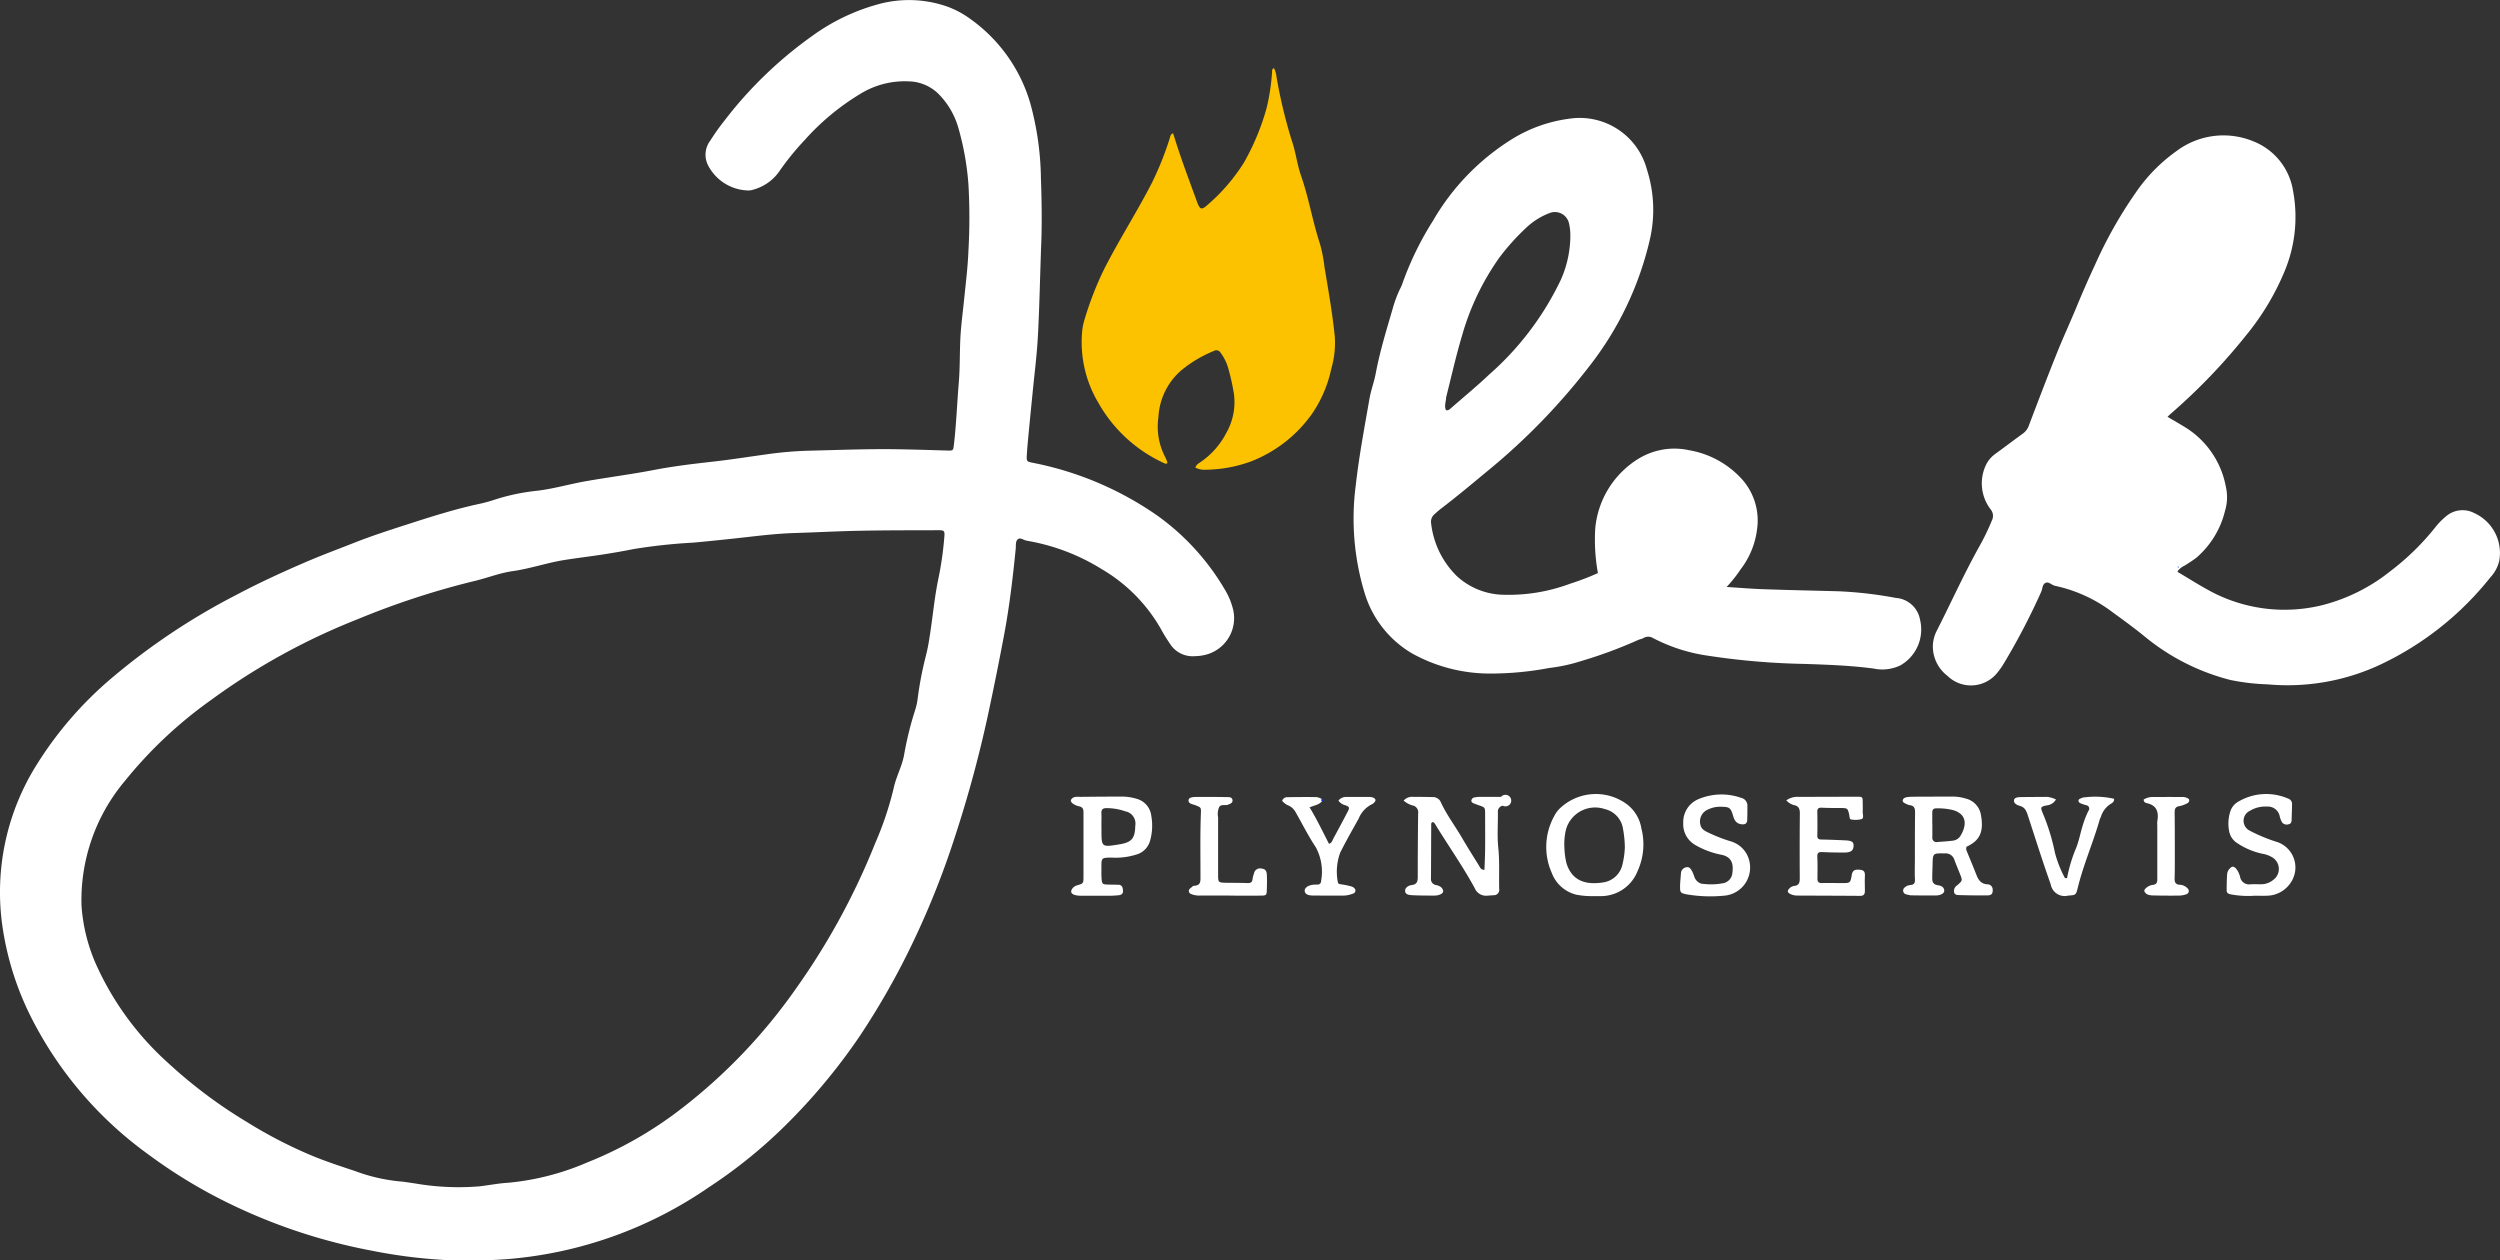 <svg id="Group_23" data-name="Group 23" xmlns="http://www.w3.org/2000/svg" xmlns:xlink="http://www.w3.org/1999/xlink" width="173.281" height="87.365" viewBox="0 0 173.281 87.365">
  <rect x="0" y="0" width="173.281" height="87.365" fill="#333333" stroke="none"/>
  <defs>
    <clipPath id="clip-path">
      <rect id="Rectangle_33" data-name="Rectangle 33" width="173.281" height="87.366" fill="none"/>
    </clipPath>
  </defs>
  <g id="Group_22" data-name="Group 22" clip-path="url(#clip-path)">
    <path id="Path_36" data-name="Path 36" d="M72.153,17.361c-.075,2.173-.112,4.081-.217,5.986-.071,1.287-.236,2.568-.361,3.852-.1,1-.2,2.008-.295,3.012-.042.446-.085.894-.11,1.341-.024.423,0,.441.4.522a22.707,22.707,0,0,1,8.7,3.7,16.678,16.678,0,0,1,4.7,5.217,4.868,4.868,0,0,1,.51,1.3,2.62,2.62,0,0,1-1.764,3.05,3.13,3.13,0,0,1-.886.138,1.854,1.854,0,0,1-1.729-.846c-.2-.3-.391-.593-.56-.9a11.244,11.244,0,0,0-4.181-4.286,14.314,14.314,0,0,0-5.094-1.951c-.037-.006-.073-.016-.11-.022-.2-.033-.419-.225-.58-.117-.21.141-.15.445-.174.678-.2,2.007-.436,4.009-.809,5.993q-.477,2.531-1.012,5.049a84.053,84.053,0,0,1-2.372,8.857,58.414,58.414,0,0,1-3.146,7.826,52.386,52.386,0,0,1-3.479,6.064,41.165,41.165,0,0,1-5.125,6.161,34.154,34.154,0,0,1-5.316,4.3,28.624,28.624,0,0,1-13.936,4.984,35.973,35.973,0,0,1-4.383.064,35.979,35.979,0,0,1-5.12-.658,39.068,39.068,0,0,1-10.858-3.785,35.49,35.49,0,0,1-4.6-2.9,26.388,26.388,0,0,1-8.059-9.42A20.521,20.521,0,0,1,.16,64.143,16.624,16.624,0,0,1,2.586,52.935a25.6,25.6,0,0,1,5.127-5.913,45.707,45.707,0,0,1,8.657-5.783c1.569-.832,3.18-1.574,4.808-2.274,1.128-.486,2.286-.915,3.431-1.366,1.235-.486,2.5-.89,3.751-1.294,1.6-.515,3.2-1.023,4.848-1.377a9.68,9.68,0,0,0,1.027-.278,14.386,14.386,0,0,1,2.957-.631c1.155-.132,2.272-.464,3.414-.665,1.565-.276,3.143-.475,4.705-.777,1.36-.263,2.736-.426,4.113-.581,1.227-.138,2.448-.33,3.67-.5a25.809,25.809,0,0,1,3.022-.258c2.005-.047,4.01-.131,6.017-.1,1.163.017,2.324.054,3.486.089.452.014.449.012.5-.413.167-1.431.218-2.87.338-4.3.084-1.009.059-2.018.107-3.026.044-.913.17-1.823.262-2.734.116-1.134.257-2.265.3-3.406a40.424,40.424,0,0,0,0-4.541,19.159,19.159,0,0,0-.705-3.961,5.461,5.461,0,0,0-1.377-2.342,3.019,3.019,0,0,0-2.072-.865,5.869,5.869,0,0,0-3.366.882,16.768,16.768,0,0,0-3.829,3.184,18.728,18.728,0,0,0-1.8,2.226,3.23,3.23,0,0,1-1.715,1.2,1.215,1.215,0,0,1-.554.063,3.215,3.215,0,0,1-2.638-1.751,1.621,1.621,0,0,1,.163-1.7c.29-.457.6-.9.939-1.327A28.284,28.284,0,0,1,56.285,2.5a14.069,14.069,0,0,1,4.566-2.2,8.014,8.014,0,0,1,4.86.176,6.362,6.362,0,0,1,1.525.824,10.913,10.913,0,0,1,4.178,5.865,20.56,20.56,0,0,1,.735,5.2c.063,1.757.079,3.516,0,5.008M24.613,81.169v0a12.141,12.141,0,0,0,3.279.733l0,.023L27.9,81.9c.3.044.592.088.889.13a17.64,17.64,0,0,0,4.424.2c.671-.074,1.335-.213,2.006-.25a17.921,17.921,0,0,0,5.463-1.4,26.931,26.931,0,0,0,6.553-3.741A37.97,37.97,0,0,0,55.186,68.5a48.194,48.194,0,0,0,5.476-10.053,22.752,22.752,0,0,0,1.28-3.811c.163-.787.571-1.5.719-2.293a23.342,23.342,0,0,1,.793-3.2,4.2,4.2,0,0,0,.15-.712,24.515,24.515,0,0,1,.555-2.913,11.908,11.908,0,0,0,.256-1.26c.23-1.4.343-2.817.639-4.209a23.207,23.207,0,0,0,.4-2.829c.036-.418,0-.471-.4-.469-1.819.007-3.638,0-5.457.037-1.5.028-3,.111-4.5.156-1.126.033-2.241.16-3.358.287q-1.842.209-3.689.38a38.717,38.717,0,0,0-4.076.436q-1.073.213-2.155.38c-.924.144-1.855.251-2.778.4-1.181.2-2.319.59-3.508.76-.928.132-1.8.489-2.712.7A55.35,55.35,0,0,0,24.8,42.915a45.292,45.292,0,0,0-10.18,5.61,29.9,29.9,0,0,0-5.96,5.6,12.839,12.839,0,0,0-3.011,8.633A12.046,12.046,0,0,0,6.78,67.109a20.42,20.42,0,0,0,4.841,6.538,33.392,33.392,0,0,0,5.516,4.136,31.6,31.6,0,0,0,4.526,2.336c.97.4,1.96.72,2.951,1.051" transform="translate(0 0)" fill="#fff"/>
    <path id="Path_37" data-name="Path 37" d="M224.626,46.613a6.343,6.343,0,0,1,3.1-4.929,4.774,4.774,0,0,1,3.418-.529,6.4,6.4,0,0,1,3.7,2.058,4.306,4.306,0,0,1,1,3.434,5.688,5.688,0,0,1-1.133,2.756,9.022,9.022,0,0,1-.978,1.23c.907.056,1.739.127,2.572.156,1.7.059,3.407.095,5.11.139a27.931,27.931,0,0,1,4.065.466,1.828,1.828,0,0,1,1.662,1.512l0,0a2.859,2.859,0,0,1-1.367,3.162,2.892,2.892,0,0,1-1.868.216c-1.582-.208-3.17-.264-4.763-.318a49.993,49.993,0,0,1-6.655-.563,11.809,11.809,0,0,1-3.77-1.186c-.016-.009-.035-.014-.051-.023a.638.638,0,0,0-.69-.025c-.127.074-.287.089-.419.157a31.279,31.279,0,0,1-3.883,1.434,11.631,11.631,0,0,1-2.241.488,21.715,21.715,0,0,1-3.964.385,11.119,11.119,0,0,1-5.536-1.394,7.3,7.3,0,0,1-3.253-4.066,17.765,17.765,0,0,1-.652-7.587c.223-2,.6-3.984.945-5.97.1-.6.329-1.188.441-1.792.3-1.6.787-3.145,1.237-4.7a8.164,8.164,0,0,1,.372-.992c.074-.171.173-.333.23-.509a21.5,21.5,0,0,1,2.121-4.362,16.225,16.225,0,0,1,5.532-5.7,9.979,9.979,0,0,1,3.94-1.387,4.82,4.82,0,0,1,5.366,3.534,9.146,9.146,0,0,1,.182,4.921,22.433,22.433,0,0,1-4.18,8.708,44.415,44.415,0,0,1-7.157,7.342c-1.036.862-2.072,1.725-3.144,2.542-.148.113-.286.241-.425.366a.686.686,0,0,0-.234.653,6.078,6.078,0,0,0,1.79,3.649,4.919,4.919,0,0,0,3.042,1.277,12.218,12.218,0,0,0,4.791-.756,18.046,18.046,0,0,0,1.934-.74l0-.009a13.112,13.112,0,0,1-.186-3.056h.037l-.037.008m-10.332-9.1c-.018.289-.144.579-.011.868.168.031.26-.067.358-.153.873-.764,1.769-1.5,2.614-2.3a20.432,20.432,0,0,0,5-6.612,7.582,7.582,0,0,0,.648-3.1,3.635,3.635,0,0,0-.092-.777,1,1,0,0,0-1.344-.725,4.839,4.839,0,0,0-1.524.927,15.824,15.824,0,0,0-1.958,2.158,17.647,17.647,0,0,0-2.607,5.475c-.416,1.391-.729,2.814-1.088,4.222Z" transform="translate(-114.059 -9.948)" fill="#fff"/>
    <path id="Path_38" data-name="Path 38" d="M313.85,51.068c.675.4,1.339.82,2.028,1.2a10.905,10.905,0,0,0,7.984,1.061,12.465,12.465,0,0,0,4.675-2.342,17.5,17.5,0,0,0,3.164-3.1,4.6,4.6,0,0,1,.669-.679,1.755,1.755,0,0,1,1.992-.249,3.034,3.034,0,0,1,1.721,3.334,2.545,2.545,0,0,1-.611,1.121,21.384,21.384,0,0,1-7.527,6,15.189,15.189,0,0,1-7.918,1.413,14.892,14.892,0,0,1-2.563-.3,15.251,15.251,0,0,1-5.907-2.98c-.723-.593-1.48-1.145-2.238-1.694a10.086,10.086,0,0,0-3.93-1.836c-.037-.008-.073-.019-.109-.026-.229-.048-.425-.321-.665-.182-.2.114-.181.4-.272.6a46.827,46.827,0,0,1-2.585,4.959,5.35,5.35,0,0,1-.416.6,2.336,2.336,0,0,1-3.505.266A2.57,2.57,0,0,1,296.83,56.2a2.43,2.43,0,0,1,.242-1.027c1.007-1.976,1.914-4,3-5.939a15.955,15.955,0,0,0,.849-1.762.7.7,0,0,0-.071-.754,2.963,2.963,0,0,1-.375-3.016,2.03,2.03,0,0,1,.653-.825c.652-.472,1.291-.961,1.943-1.431a1.159,1.159,0,0,0,.419-.57c.634-1.672,1.271-3.343,1.935-5,.422-1.055.9-2.085,1.336-3.136q.616-1.5,1.3-2.968a30.136,30.136,0,0,1,2.825-5.016,11.443,11.443,0,0,1,2.813-2.876,5.423,5.423,0,0,1,5.322-.7,4.43,4.43,0,0,1,2.771,3.417,9.776,9.776,0,0,1-.582,5.6,17.618,17.618,0,0,1-2.674,4.447,41.282,41.282,0,0,1-5.166,5.384c-.1.086-.189.174-.276.255.46.274.916.531,1.358.81a6.156,6.156,0,0,1,2.689,4.044,3.259,3.259,0,0,1-.059,1.665,6.221,6.221,0,0,1-1.983,3.247,9.83,9.83,0,0,1-.839.56,1.218,1.218,0,0,0-.469.387.088.088,0,0,0,.053.074" transform="translate(-162.86 -11.394)" fill="#fff"/>
    <path id="Path_39" data-name="Path 39" d="M173.979,38.151c.07-.209.244-.3.392-.4a5.527,5.527,0,0,0,1.759-2.009,4.308,4.308,0,0,0,.514-2.752,15.691,15.691,0,0,0-.392-1.746,3.29,3.29,0,0,0-.521-1.045.34.34,0,0,0-.478-.124A8.668,8.668,0,0,0,173,31.417a4.591,4.591,0,0,0-1.58,3.234,4.555,4.555,0,0,0,.441,2.721,3.611,3.611,0,0,1,.177.411c.006.015,0,.037-.006.065-.1.085-.21,0-.277-.028a9.987,9.987,0,0,1-4.5-4.157,8.209,8.209,0,0,1-1.117-5,4.07,4.07,0,0,1,.158-.764,23.249,23.249,0,0,1,1.278-3.333c1.043-2.089,2.315-4.05,3.382-6.126a21.641,21.641,0,0,0,1.231-3.054c.052-.156.051-.336.25-.405.486,1.6,1.075,3.155,1.645,4.719.22.6.315.637.8.195a12.876,12.876,0,0,0,2.466-2.884,16.519,16.519,0,0,0,1.578-3.81,14.62,14.62,0,0,0,.372-2.489c.009-.085-.02-.189.132-.241a1.62,1.62,0,0,1,.168.561,34.422,34.422,0,0,0,1.063,4.452c.278.79.363,1.637.641,2.432.542,1.55.8,3.179,1.316,4.736a10.256,10.256,0,0,1,.31,1.592c.265,1.6.552,3.2.714,4.814a6.33,6.33,0,0,1-.234,2.218,8.754,8.754,0,0,1-1.323,3.123,9.3,9.3,0,0,1-4.27,3.337,9.451,9.451,0,0,1-3.187.568,1.288,1.288,0,0,1-.646-.153" transform="translate(-91.126 -5.745)" fill="#fcc200"/>
    <path id="Path_40" data-name="Path 40" d="M215.553,122.636a.777.777,0,0,1,.663-.263c.45,0,.9.005,1.349.015a.587.587,0,0,1,.573.366c.4.866.981,1.629,1.459,2.452.376.645.775,1.276,1.169,1.91.083.135.131.322.393.315.015-.479.041-.958.045-1.438.008-.8,0-1.608,0-2.412,0-.476,0-.475-.45-.629-.105-.037-.21-.077-.315-.117s-.188-.1-.19-.186a.248.248,0,0,1,.207-.234,1.759,1.759,0,0,1,.389-.04c.487,0,.975,0,1.463,0a.4.4,0,1,1,.122.612.409.409,0,0,0-.342.441c.013.822-.056,1.646.028,2.467.1.951.04,1.906.064,2.858a.373.373,0,0,1-.388.438c-.149.013-.3.02-.448.031a.838.838,0,0,1-.853-.508c-.811-1.494-1.789-2.886-2.679-4.331-.058-.094-.1-.2-.207-.26-.169.016-.135.153-.136.252-.008,1.215-.008,2.431-.018,3.646a.418.418,0,0,0,.371.468c.216.052.44.155.476.415.021.157-.262.309-.594.312-.506,0-1.013,0-1.518-.024-.21-.012-.518-.023-.527-.3-.009-.232.236-.379.47-.408.348-.042.406-.252.406-.548,0-1.477.007-2.955.027-4.432a.474.474,0,0,0-.376-.533,1.572,1.572,0,0,1-.633-.342" transform="translate(-118.267 -67.141)" fill="#fff"/>
    <path id="Path_41" data-name="Path 41" d="M292.553,128.523a.761.761,0,0,1,.161-.045c.25-.011.353-.116.339-.384-.023-.446-.007-.894-.005-1.341,0-1.1,0-2.2.013-3.3,0-.239-.027-.445-.312-.5-.012-.016-.031-.019-.055-.008a1.159,1.159,0,0,1-.21-.072c-.124-.07-.324-.116-.269-.3.044-.147.224-.183.376-.2.13-.012.262-.018.392-.018q1.291-.006,2.582-.008a3.114,3.114,0,0,1,1,.133,1.406,1.406,0,0,1,1.048,1.063c.214,1.122.032,1.817-.98,2.277l-.036-.016.036.011a.378.378,0,0,0,.018.325c.215.535.444,1.066.649,1.6.141.371.321.661.775.687a.361.361,0,0,1,.366.356c.018.263-.067.406-.334.41-.656.01-1.312,0-1.968-.019-.146,0-.32-.008-.372-.186a.468.468,0,0,1,.207-.488c.378-.327.383-.324.208-.77-.129-.329-.27-.655-.391-.987a.642.642,0,0,0-.68-.459c-.818-.01-.818-.025-.837.777-.008.318-.021.635-.023.953,0,.245.072.423.363.47.215.035.461.1.469.391,0,.177-.246.322-.58.325-.562.006-1.125,0-1.687-.009a.4.4,0,0,1-.112-.008c-.175-.05-.409-.037-.461-.257s.143-.321.3-.418Zm1.706-4.255h0v.9a.287.287,0,0,0,.35.326c.373-.029.748-.047,1.117-.1a.7.7,0,0,0,.491-.343c.391-.648.507-1.463-.524-1.769a4.413,4.413,0,0,0-1.167-.12c-.191,0-.271.095-.272.273,0,.28,0,.56,0,.839" transform="translate(-160.323 -67.133)" fill="#fff"/>
    <path id="Path_42" data-name="Path 42" d="M240.71,129.013a5.405,5.405,0,0,1-1.169-.1,2.43,2.43,0,0,1-1.691-1.5,4.424,4.424,0,0,1,.161-3.935,2.009,2.009,0,0,1,.476-.617,3.62,3.62,0,0,1,4.6-.19,2.642,2.642,0,0,1,.973,1.655,4.46,4.46,0,0,1-.265,2.952,2.733,2.733,0,0,1-2.634,1.735h-.449m2.2-3.333a7.515,7.515,0,0,0-.128-1.335,1.652,1.652,0,0,0-1.251-1.361,2.1,2.1,0,0,0-2.7,1.411,4.364,4.364,0,0,0-.106,1.338,5.146,5.146,0,0,0,.138,1c.371,1.192,1.285,1.53,2.55,1.331a1.6,1.6,0,0,0,1.337-1.274,5.589,5.589,0,0,0,.157-1.108" transform="translate(-130.29 -66.902)" fill="#fff"/>
    <path id="Path_43" data-name="Path 43" d="M164.837,128.494c.487-.135.493-.135.493-.625,0-1.478,0-2.955,0-4.433,0-.23-.039-.371-.311-.433-.4-.092-.63-.319-.55-.454.15-.253.422-.2.66-.2q1.378-.016,2.756-.018a3.594,3.594,0,0,1,1.163.162,1.384,1.384,0,0,1,.983,1.181,3.833,3.833,0,0,1-.087,1.722,1.37,1.37,0,0,1-.835.915,4.786,4.786,0,0,1-1.824.248c-.713.008-.714.005-.712.7,0,.262-.008.525.014.785.03.344.07.372.41.383.243.008.487.01.731.013.284,0,.327.2.341.418s-.125.294-.314.311c-.168.014-.336.031-.5.032q-1.041,0-2.081,0a1.711,1.711,0,0,1-.391-.036c-.35-.085-.4-.292-.146-.55a.909.909,0,0,1,.191-.114Zm1.739-4.153c0,.093,0,.186,0,.279,0,1.223,0,1.223,1.22,1.026.875-.142,1.106-.408,1.123-1.293a.86.86,0,0,0-.687-1,3.941,3.941,0,0,0-1.315-.222c-.277,0-.358.119-.345.373.014.278,0,.559,0,.838" transform="translate(-90.231 -67.117)" fill="#fff"/>
    <path id="Path_44" data-name="Path 44" d="M274.336,122.606a1.273,1.273,0,0,1,.845-.24q2.024-.007,4.047-.011c.392,0,.4.012.4.413,0,.205.012.412,0,.617-.009.179.1.446-.069.517a1.637,1.637,0,0,1-.714.032c-.142-.01-.12-.164-.142-.268-.112-.526-.111-.524-.638-.529-.431,0-.862,0-1.292-.022-.223-.009-.3.078-.292.293.009.542.014,1.084,0,1.626-.007.229.083.285.292.288.543.009,1.085.032,1.627.056.482.02.607.108.593.4-.015.315-.189.445-.641.445-.505,0-1.012-.006-1.516-.032-.26-.014-.369.05-.355.334.024.5.014,1.009.009,1.514,0,.214.083.3.3.3.469-.009.937,0,1.405,0,.564,0,.579,0,.675-.565.043-.25.149-.362.4-.364.442,0,.527.111.509.471-.017.335,0,.672,0,1.009,0,.226-.09.339-.336.336-1.442-.012-2.885-.014-4.327-.021a1.071,1.071,0,0,1-.541-.126c-.171-.1-.18-.22-.037-.355a.553.553,0,0,1,.336-.187c.347-.027.393-.242.391-.543q-.015-2.242.006-4.485c0-.3-.067-.5-.388-.569a1.082,1.082,0,0,1-.545-.326" transform="translate(-150.519 -67.132)" fill="#fff"/>
    <path id="Path_45" data-name="Path 45" d="M259.5,128.188a4.445,4.445,0,0,0,1.452-.021.787.787,0,0,0,.686-.7c.092-.637-.034-1.122-.737-1.276a5.777,5.777,0,0,1-1.827-.678,1.661,1.661,0,0,1-.839-1.543,1.712,1.712,0,0,1,1.007-1.619,4.109,4.109,0,0,1,3.009-.109.553.553,0,0,1,.43.58c0,.318,0,.635-.012.953-.007.238-.145.325-.374.3-.319-.033-.491-.194-.6-.57-.17-.587-.249-.639-.857-.646a1.891,1.891,0,0,0-.869.183.9.9,0,0,0-.533,1.11c.066.264.292.379.509.484a10.659,10.659,0,0,0,1.667.646,1.873,1.873,0,0,1,1.008.832,1.958,1.958,0,0,1-1.418,2.894,9.7,9.7,0,0,1-2.745-.08c-.4-.083-.444-.123-.443-.51,0-.317.041-.634.062-.951a.444.444,0,0,1,.392-.417c.195-.041.3.137.381.278a3.137,3.137,0,0,1,.148.361.745.745,0,0,0,.487.5l0,.022Z" transform="translate(-141.565 -66.941)" fill="#fff"/>
    <path id="Path_46" data-name="Path 46" d="M343.81,129.007a6.6,6.6,0,0,1-1.566-.1c-.166-.036-.291-.088-.289-.274,0-.373.006-.747.031-1.118a.622.622,0,0,1,.146-.357c.188-.223.306-.227.5-.006a1.507,1.507,0,0,1,.255.551.63.63,0,0,0,.7.509c.26-.023.524,0,.786-.006a1.328,1.328,0,0,0,.823-.312.936.936,0,0,0-.089-1.558,1.967,1.967,0,0,0-.681-.246,4.953,4.953,0,0,1-1.694-.706,1.254,1.254,0,0,1-.612-.887,2.763,2.763,0,0,1,.1-1.378,1.2,1.2,0,0,1,.575-.659,3.806,3.806,0,0,1,3.4-.2.391.391,0,0,1,.29.42c0,.355-.021.709-.028,1.063,0,.144-.044.268-.195.3a.412.412,0,0,1-.46-.117,1.481,1.481,0,0,1-.178-.467.833.833,0,0,0-.869-.637,2.046,2.046,0,0,0-1.178.287.764.764,0,0,0-.016,1.386,11.209,11.209,0,0,0,1.909.788,1.864,1.864,0,0,1,.874,2.882,2,2,0,0,1-1.578.834c-.318.013-.636,0-.955,0" transform="translate(-187.619 -66.916)" fill="#fff"/>
    <path id="Path_47" data-name="Path 47" d="M312.979,127.99a10.252,10.252,0,0,1,.644-2.119c.18-.468.275-.967.42-1.449a6.318,6.318,0,0,1,.422-1.094.236.236,0,0,0-.162-.382c-.125-.037-.249-.076-.37-.125-.088-.035-.169-.094-.16-.2s.119-.129.2-.163a.369.369,0,0,1,.1-.042,5.968,5.968,0,0,1,2.163.083c.022.218-.128.289-.242.361a1.607,1.607,0,0,0-.665.875c-.025.07-.066.135-.086.206-.455,1.594-1.129,3.119-1.523,4.733-.128.523-.146.492-.673.539a.981.981,0,0,1-1.2-.781c-.555-1.563-1.052-3.142-1.566-4.717-.107-.329-.192-.625-.592-.729-.177-.046-.438-.179-.384-.408.042-.179.3-.192.487-.195.6-.01,1.2-.008,1.8-.015a1.811,1.811,0,0,1,.616.178.809.809,0,0,1-.631.41c-.431.091-.453.126-.295.512a14.3,14.3,0,0,1,.856,2.771,8.076,8.076,0,0,0,.67,1.712c.027.06.083.061.163.039" transform="translate(-169.706 -67.134)" fill="#fff"/>
    <path id="Path_48" data-name="Path 48" d="M199.655,122.692c-.216.26-.554.277-.831.416l-.025.008.016.019c.492.811.9,1.667,1.328,2.5.22-.06.23-.233.3-.355q.509-.931,1-1.873c.145-.28.125-.334-.175-.446a.8.8,0,0,1-.468-.32.684.684,0,0,1,.577-.252c.524,0,1.049,0,1.573,0a.666.666,0,0,1,.271.054c.134.063.209.167.081.306a.493.493,0,0,1-.171.142,1.893,1.893,0,0,0-.928,1c-.436.779-.88,1.557-1.279,2.356a3.819,3.819,0,0,0-.167,2.037c.01.143.148.145.256.166a6.149,6.149,0,0,1,.658.134c.137.042.3.128.306.293,0,.181-.172.219-.315.263a1.84,1.84,0,0,1-.552.088c-.693,0-1.386,0-2.078-.007-.376,0-.561-.116-.571-.323s.233-.386.572-.421a2.011,2.011,0,0,1,.28-.014.249.249,0,0,0,.288-.266,3.555,3.555,0,0,0-.368-2.317c-.513-.774-.933-1.611-1.393-2.421a1.09,1.09,0,0,0-.47-.462,1.118,1.118,0,0,1-.472-.342.372.372,0,0,1,.371-.249c.673-.01,1.347-.016,2.021-.006a1.2,1.2,0,0,1,.365.134.1.1,0,0,0,0,.151" transform="translate(-108.03 -67.151)" fill="#fff"/>
    <path id="Path_49" data-name="Path 49" d="M185.357,129.221h-2.022a1.522,1.522,0,0,1-.5-.06c-.127-.044-.264-.079-.285-.229s.12-.22.214-.306a.265.265,0,0,1,.142-.083c.507-.014.449-.363.45-.706,0-1.438-.027-2.876.029-4.313.017-.417,0-.412-.376-.563-.2-.078-.517-.1-.478-.365.029-.193.333-.207.533-.209.73-.008,1.46,0,2.189.01.148,0,.315.028.324.232.007.16-.123.215-.247.265a.881.881,0,0,1-.1.042c-.193.049-.44-.054-.576.145a1.193,1.193,0,0,0-.076.711c0,1.326,0,2.652,0,3.978,0,.538.011.557.566.566.487.007.974,0,1.46.021.228.009.35-.056.364-.3a1.8,1.8,0,0,1,.1-.377.419.419,0,0,1,.5-.333c.271.033.375.137.389.448s.01.635,0,.952c-.01.466-.015.475-.473.479-.711.007-1.423,0-2.134,0Z" transform="translate(-100.148 -67.148)" fill="#fff"/>
    <path id="Path_50" data-name="Path 50" d="M329.219,122.563a1.215,1.215,0,0,1,.54-.171q1.1-.007,2.193,0a.592.592,0,0,1,.218.045c.082.034.188.065.2.169a.221.221,0,0,1-.142.223,1.984,1.984,0,0,1-.522.193c-.292.039-.348.19-.345.455.015,1.141.011,2.282.012,3.423,0,.374,0,.748-.014,1.122-.009.258.047.432.355.452a.775.775,0,0,1,.547.255.234.234,0,0,1-.082.4,1.53,1.53,0,0,1-.493.095q-.9.012-1.8-.01c-.242-.005-.505-.031-.623-.286-.059-.127.259-.408.575-.444.339-.038.32-.247.32-.473q0-1.824,0-3.648a1.616,1.616,0,0,1,0-.28c.116-.646-.027-1.129-.762-1.272a.238.238,0,0,1-.181-.244" transform="translate(-180.631 -67.149)" fill="#fff"/>
    <path id="Path_51" data-name="Path 51" d="M202.967,122.875a.1.1,0,0,1,0-.151c.1.048.131.1,0,.151" transform="translate(-111.341 -67.335)" fill="#033dfe"/>
    <path id="Path_52" data-name="Path 52" d="M334.478,87.092a.088.088,0,0,1-.053-.074c.093-.029.082.016.053.074" transform="translate(-183.488 -47.739)" fill="#033dfe"/>
    <path id="Path_53" data-name="Path 53" d="M293.245,123.665c.024-.011.043-.008.055.008-.019.015-.042.046-.057.043-.044-.01-.042-.033,0-.051" transform="translate(-160.875 -67.847)" fill="#033dfe"/>
    <path id="Path_54" data-name="Path 54" d="M245.357,87.978l0,.009-.023-.022Z" transform="translate(-134.604 -48.263)" fill="#033dfe"/>
    <path id="Path_55" data-name="Path 55" d="M201.13,124.006l-.016-.019.026-.008.018.022Z" transform="translate(-110.344 -68.024)" fill="#033dfe"/>
    <path id="Path_56" data-name="Path 56" d="M301.965,130.026l-.036-.011.036.016Z" transform="translate(-165.658 -71.335)" fill="#033dfe"/>
    <path id="Path_57" data-name="Path 57" d="M244.978,81.229l.037-.008h-.037v.007" transform="translate(-134.411 -44.563)" fill="#033dfe"/>
    <path id="Path_58" data-name="Path 58" d="M294.852,95.184l0,0h.027Z" transform="translate(-161.775 -52.222)" fill="#033dfe"/>
    <path id="Path_59" data-name="Path 59" d="M261.288,135.679l-.012.022,0-.022.01-.019Z" transform="translate(-143.352 -74.432)" fill="#033dfe"/>
    <path id="Path_60" data-name="Path 60" d="M165.288,135.964l-.012,0,0-.024Z" transform="translate(-90.681 -74.587)" fill="#033dfe"/>
    <path id="Path_61" data-name="Path 61" d="M292.965,135.989l-.007,0v-.023Z" transform="translate(-160.735 -74.599)" fill="#033dfe"/>
    <path id="Path_62" data-name="Path 62" d="M54.533,179.806l.005-.029-.006.027Z" transform="translate(-29.92 -98.638)" fill="#033dfe"/>
    <path id="Path_63" data-name="Path 63" d="M61.8,181.459h.013l-.011.023Z" transform="translate(-33.906 -99.56)" fill="#033dfe"/>
    <path id="Path_64" data-name="Path 64" d="M222.086,61.061l.023.009h-.024Z" transform="translate(-121.851 -33.502)" fill="#033dfe"/>
  </g>
</svg>

